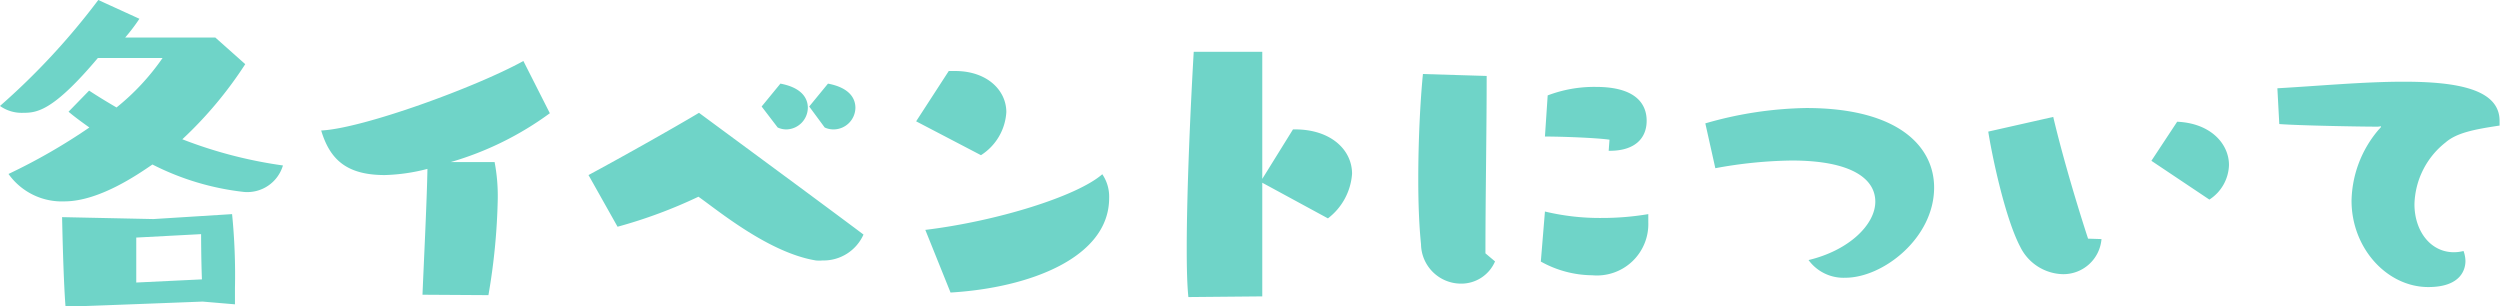 <svg xmlns="http://www.w3.org/2000/svg" width="182.37" height="22.32" viewBox="0 0 182.37 22.32"><defs><style>.cls-1{fill:#6fd4c8;}</style></defs><title>アセット 5</title><g id="レイヤー_2" data-name="レイヤー 2"><g id="レイヤー_1-2" data-name="レイヤー 1"><path class="cls-1" d="M17.89,4.68a29,29,0,0,1-4.59,5.48,32.69,32.69,0,0,0,7.34,1.91A2.71,2.71,0,0,1,17.78,14a19.36,19.36,0,0,1-6.66-2c-1,.68-3.87,2.69-6.42,2.69a4.77,4.77,0,0,1-4.08-2,43.09,43.09,0,0,0,5.9-3.39C6,8.93,5.46,8.54,5,8.15L6.5,6.61c.64.42,1.28.81,2,1.23a17.05,17.05,0,0,0,3.36-3.61H7.14c-3.28,3.89-4.45,4-5.46,4A2.73,2.73,0,0,1,0,7.73,51,51,0,0,0,7.17,0l3,1.37A13.58,13.58,0,0,1,9.13,2.74c.92,0,1.93,0,2.77,0h.95l2.86,0ZM14.78,22s-9.52.37-10,.37c-.17-2.16-.25-6.53-.25-6.53l6.66.14,5.74-.36A44.88,44.88,0,0,1,17.14,21v1.2ZM9.94,17.33s0,.87,0,1.85c0,.48,0,1,0,1.43l4.79-.23c-.06-1.54-.06-3.3-.06-3.3Z"/><path class="cls-1" d="M30.82,21.5c.08-2,.33-7,.36-9.18a13.62,13.62,0,0,1-3.11.45c-2.77,0-4-1.12-4.64-3.25,3-.14,11.25-3.14,14.75-5.07l1.93,3.81a23.13,23.13,0,0,1-7.22,3.56h3.19a13.24,13.24,0,0,1,.23,2.71,46.2,46.2,0,0,1-.68,7Z"/><path class="cls-1" d="M42.93,12.77c2.15-1.15,6.33-3.5,8.06-4.54,3.56,2.63,9.27,6.83,12,8.88A3.19,3.19,0,0,1,60,19a2.58,2.58,0,0,1-.48,0c-3.44-.56-7.17-3.67-8.57-4.65a35.63,35.63,0,0,1-5.9,2.19Zm12.63-5L56.93,6.1c1.48.28,2,1,2,1.77A1.6,1.6,0,0,1,57.4,9.44a1.5,1.5,0,0,1-.67-.14Zm3.47,0L60.4,6.1c1.48.28,2,1,2,1.77a1.6,1.6,0,0,1-1.56,1.57,1.51,1.51,0,0,1-.68-.14Z"/><path class="cls-1" d="M66.83,8.85l2.38-3.67c.16,0,.33,0,.47,0,2.32,0,3.73,1.4,3.73,3a4,4,0,0,1-1.85,3.14Zm.67,7.92c5.26-.64,11.08-2.46,12.91-4.06a2.91,2.91,0,0,1,.5,1.74c0,4.34-5.8,6.55-11.57,6.89Z"/><path class="cls-1" d="M86.69,21.67c-.09-.87-.12-2.1-.12-3.53,0-4.28.28-10.41.51-14.36h5l0,9.27,2.24-3.61h.17c2.54,0,4.14,1.45,4.14,3.24a4.49,4.49,0,0,1-1.76,3.25l-4.79-2.6v8.29Z"/><path class="cls-1" d="M109.06,19.07a2.68,2.68,0,0,1-2.52,1.62,2.92,2.92,0,0,1-2.88-2.88c-.14-1.37-.2-3-.2-4.73,0-2.78.14-5.66.34-7.68l4.65.14c0,4.09-.09,8.82-.09,12.94Zm3.64-3.64a17.15,17.15,0,0,0,4.15.47,20.37,20.37,0,0,0,3.39-.28c0,.2,0,.4,0,.59a3.75,3.75,0,0,1-4.09,3.87,7.8,7.8,0,0,1-3.75-1ZM117.35,11l.06-.81c-1-.14-3.5-.23-4.71-.23l.2-3a9.52,9.52,0,0,1,3.53-.62c2.82,0,3.69,1.18,3.69,2.47S119.25,11,117.43,11Z"/><path class="cls-1" d="M124.4,9a27.86,27.86,0,0,1,7.36-1.12c6.75,0,9.33,2.83,9.33,5.8,0,3.69-3.73,6.58-6.47,6.58a3.15,3.15,0,0,1-2.69-1.29c2.94-.7,4.87-2.58,4.87-4.26s-1.76-3-6.1-3a32.59,32.59,0,0,0-5.57.56Z"/><path class="cls-1" d="M153.3,17.44A2.79,2.79,0,0,1,150.48,20a3.56,3.56,0,0,1-3.11-2c-1.12-2.13-2.07-6.72-2.33-8.4l4.74-1.07c.5,2.13,1.42,5.44,2.54,8.88Zm3.64-5.71,1.88-2.85c2.46.11,3.78,1.62,3.78,3.16a3.11,3.11,0,0,1-1.43,2.52Z"/><path class="cls-1" d="M166.13,6.44c3-.17,6.33-.48,9.21-.48,3.95,0,7,.56,7,2.86,0,.11,0,.22,0,.34-1.87.28-3.13.53-3.94,1.23a5.92,5.92,0,0,0-2.27,4.51c0,1.93,1.15,3.5,2.88,3.5a2.92,2.92,0,0,0,.7-.09,2.24,2.24,0,0,1,.14.73c0,.59-.31,1.9-2.71,1.9-3,0-5.6-2.82-5.6-6.3a8.22,8.22,0,0,1,1.9-5.09c.14-.17.25-.25.25-.31s-.05,0-.28,0c-1.23,0-5.68-.08-7.14-.19Z"/></g></g></svg>